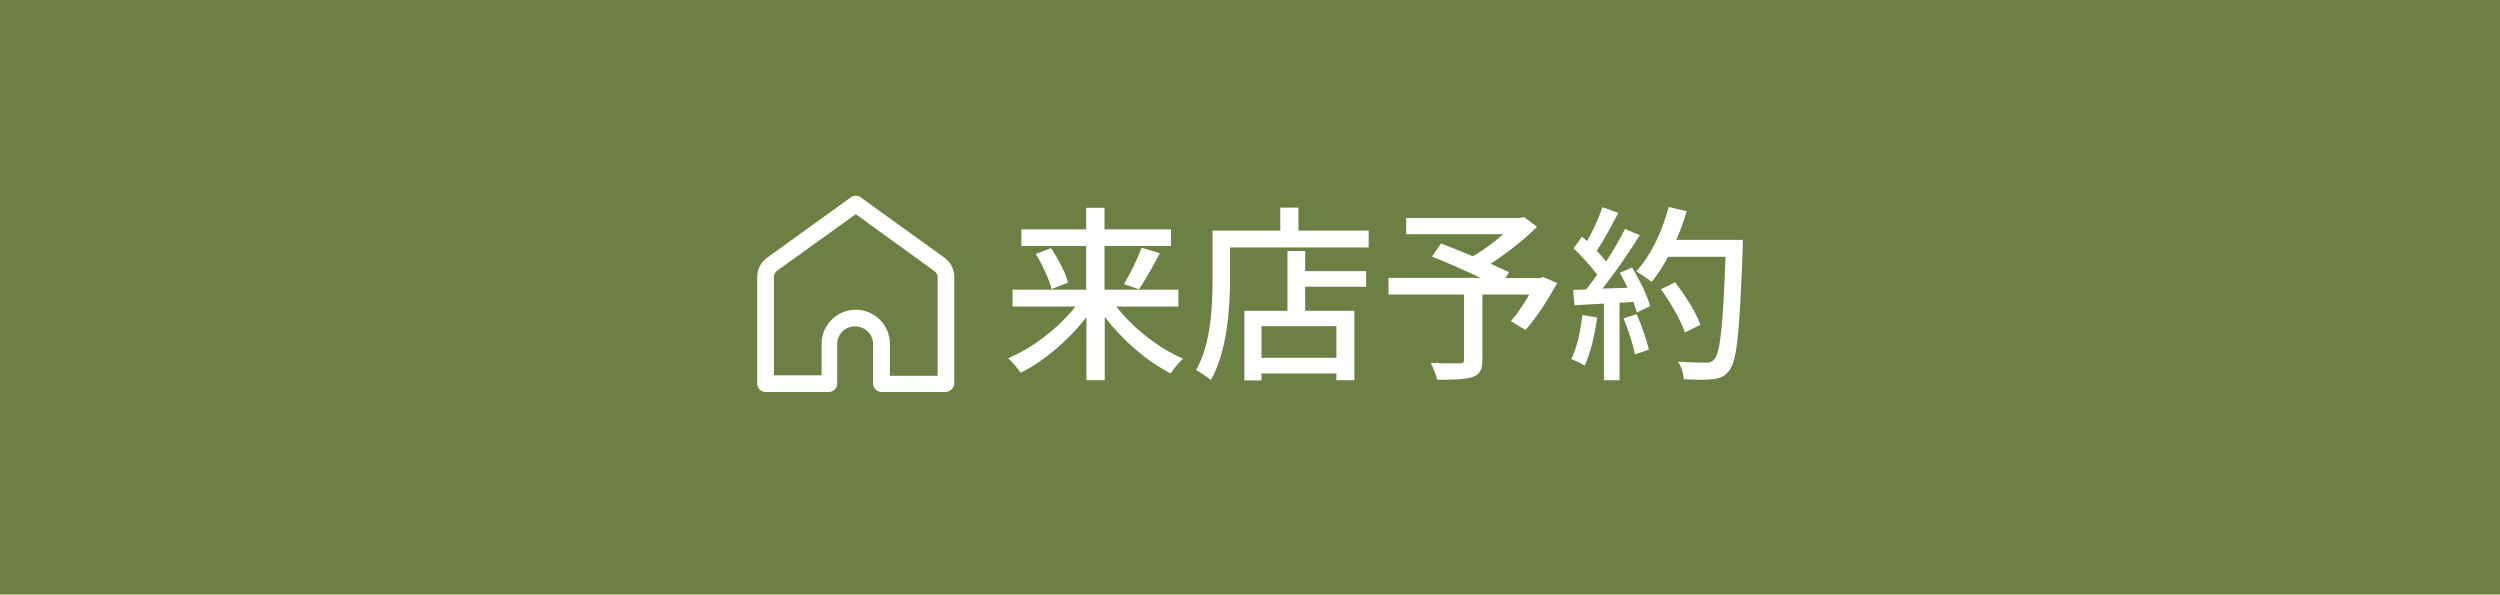 <?xml version="1.0" encoding="UTF-8"?><svg id="_イヤー_2" xmlns="http://www.w3.org/2000/svg" viewBox="0 0 118.49 28.18"><defs><style>.cls-1{fill:#fff;}.cls-2{fill:#6b8043;}</style></defs><g id="_イヤー_1-2"><g><rect class="cls-2" width="118.49" height="28.18"/><g><g id="_ループ_120"><path id="_ス_189" class="cls-1" d="M44.81,18.58h-3.03c-.22,0-.4-.18-.4-.4v-1.88c0-.47-.4-.84-.87-.83-.46,0-.83,.38-.83,.83v1.88c0,.22-.18,.4-.4,.4h-2.99c-.22,0-.4-.18-.4-.4v-5.07c0-.35,.17-.68,.46-.89l3.98-2.87c.14-.1,.32-.1,.46,0l3.98,2.87c.29,.21,.45,.54,.46,.89v5.09c-.03,.21-.2,.37-.42,.38Zm-2.63-.77h2.26v-4.69c0-.1-.06-.2-.14-.26l-3.74-2.71-3.74,2.69c-.08,.06-.13,.15-.14,.26v4.69h2.26v-1.49c0-.9,.73-1.62,1.62-1.62s1.62,.73,1.62,1.62v1.5Z"/></g><g><path class="cls-1" d="M52.91,14.53c.78,1.02,2.01,1.97,3.16,2.47-.18,.17-.45,.48-.58,.7-1.13-.57-2.29-1.58-3.13-2.68v3h-.87v-2.99c-.84,1.1-2,2.08-3.12,2.64-.13-.21-.4-.53-.59-.69,1.16-.49,2.39-1.43,3.19-2.45h-2.98v-.8h3.49v-2.07h-3.07v-.79h3.07v-1.02h.87v1.02h3.15v.79h-3.15v2.07h3.5v.8h-2.96Zm-3.09-2.76c.34,.51,.69,1.18,.8,1.62l-.78,.31c-.11-.44-.42-1.14-.75-1.66l.73-.28Zm3.45,1.7c.29-.47,.64-1.2,.84-1.73l.86,.26c-.31,.61-.69,1.28-.99,1.71l-.71-.24Z"/><path class="cls-1" d="M64.87,10.93v.8h-6.57v1.46c0,1.39-.13,3.46-.91,4.82-.15-.13-.52-.38-.7-.47,.72-1.27,.78-3.07,.78-4.35v-2.26h3.21v-1.09h.86v1.09h3.32Zm-3.01,1.92h2.89v.74h-2.89v1.14h2.33v3.29h-.85v-.32h-3.55v.33h-.81v-3.3h2.04v-2.83h.84v.95Zm1.48,2.61h-3.55v1.5h3.55v-1.5Z"/><path class="cls-1" d="M73.81,13.41c-.44,.79-1,1.67-1.51,2.23l-.69-.42c.28-.32,.61-.79,.87-1.26h-2.22v3.1c0,.46-.12,.69-.47,.81-.36,.12-.9,.13-1.67,.13-.05-.23-.2-.58-.31-.8,.58,.03,1.2,.02,1.37,.02,.17,0,.21-.04,.21-.18v-3.08h-3.58v-.79h4.36c-.72-.34-1.6-.73-2.3-1.01l.43-.62c.45,.18,.98,.38,1.51,.61,.49-.29,1.02-.68,1.44-1.05h-4.6v-.77h5.41l.18-.04,.61,.46c-.61,.61-1.43,1.25-2.2,1.75,.34,.15,.64,.29,.87,.4l-.17,.28h1.64l.15-.05,.68,.29Z"/><path class="cls-1" d="M75.7,15.06c-.12,.84-.32,1.7-.6,2.27-.13-.1-.46-.25-.63-.31,.27-.53,.44-1.32,.53-2.09l.7,.12Zm1.65-2.38c.36,.58,.73,1.34,.86,1.83l-.63,.3c-.04-.14-.09-.31-.16-.5l-.66,.04v3.67h-.74v-3.63c-.51,.03-.98,.05-1.39,.08l-.07-.73,.62-.02c.17-.21,.34-.45,.52-.7-.28-.39-.73-.87-1.12-1.25l.4-.55c.08,.07,.16,.14,.24,.21,.28-.49,.57-1.13,.73-1.61l.75,.27c-.32,.61-.69,1.31-1.02,1.79,.17,.18,.32,.36,.44,.52,.35-.53,.67-1.09,.9-1.55l.7,.3c-.51,.81-1.18,1.79-1.77,2.53l1.19-.04c-.12-.25-.24-.49-.37-.71l.6-.26Zm.22,2.21c.24,.53,.48,1.23,.58,1.68l-.66,.23c-.08-.46-.32-1.17-.54-1.71l.62-.2Zm5.03-3.1c-.15,3.93-.27,5.32-.64,5.77-.21,.29-.44,.37-.78,.41-.3,.04-.85,.04-1.37,0-.02-.24-.12-.6-.28-.83,.58,.04,1.11,.05,1.33,.05,.19,0,.28-.04,.38-.15,.29-.29,.43-1.6,.54-4.87h-2.72c-.24,.45-.51,.86-.78,1.19-.16-.14-.53-.38-.73-.5,.68-.72,1.23-1.88,1.54-3.05l.85,.2c-.13,.46-.3,.93-.49,1.36h3.15v.4Zm-2.74,3.97c-.18-.54-.67-1.41-1.14-2.05l.67-.33c.48,.61,1.01,1.45,1.2,2.01l-.73,.37Z"/></g></g></g></g></svg>